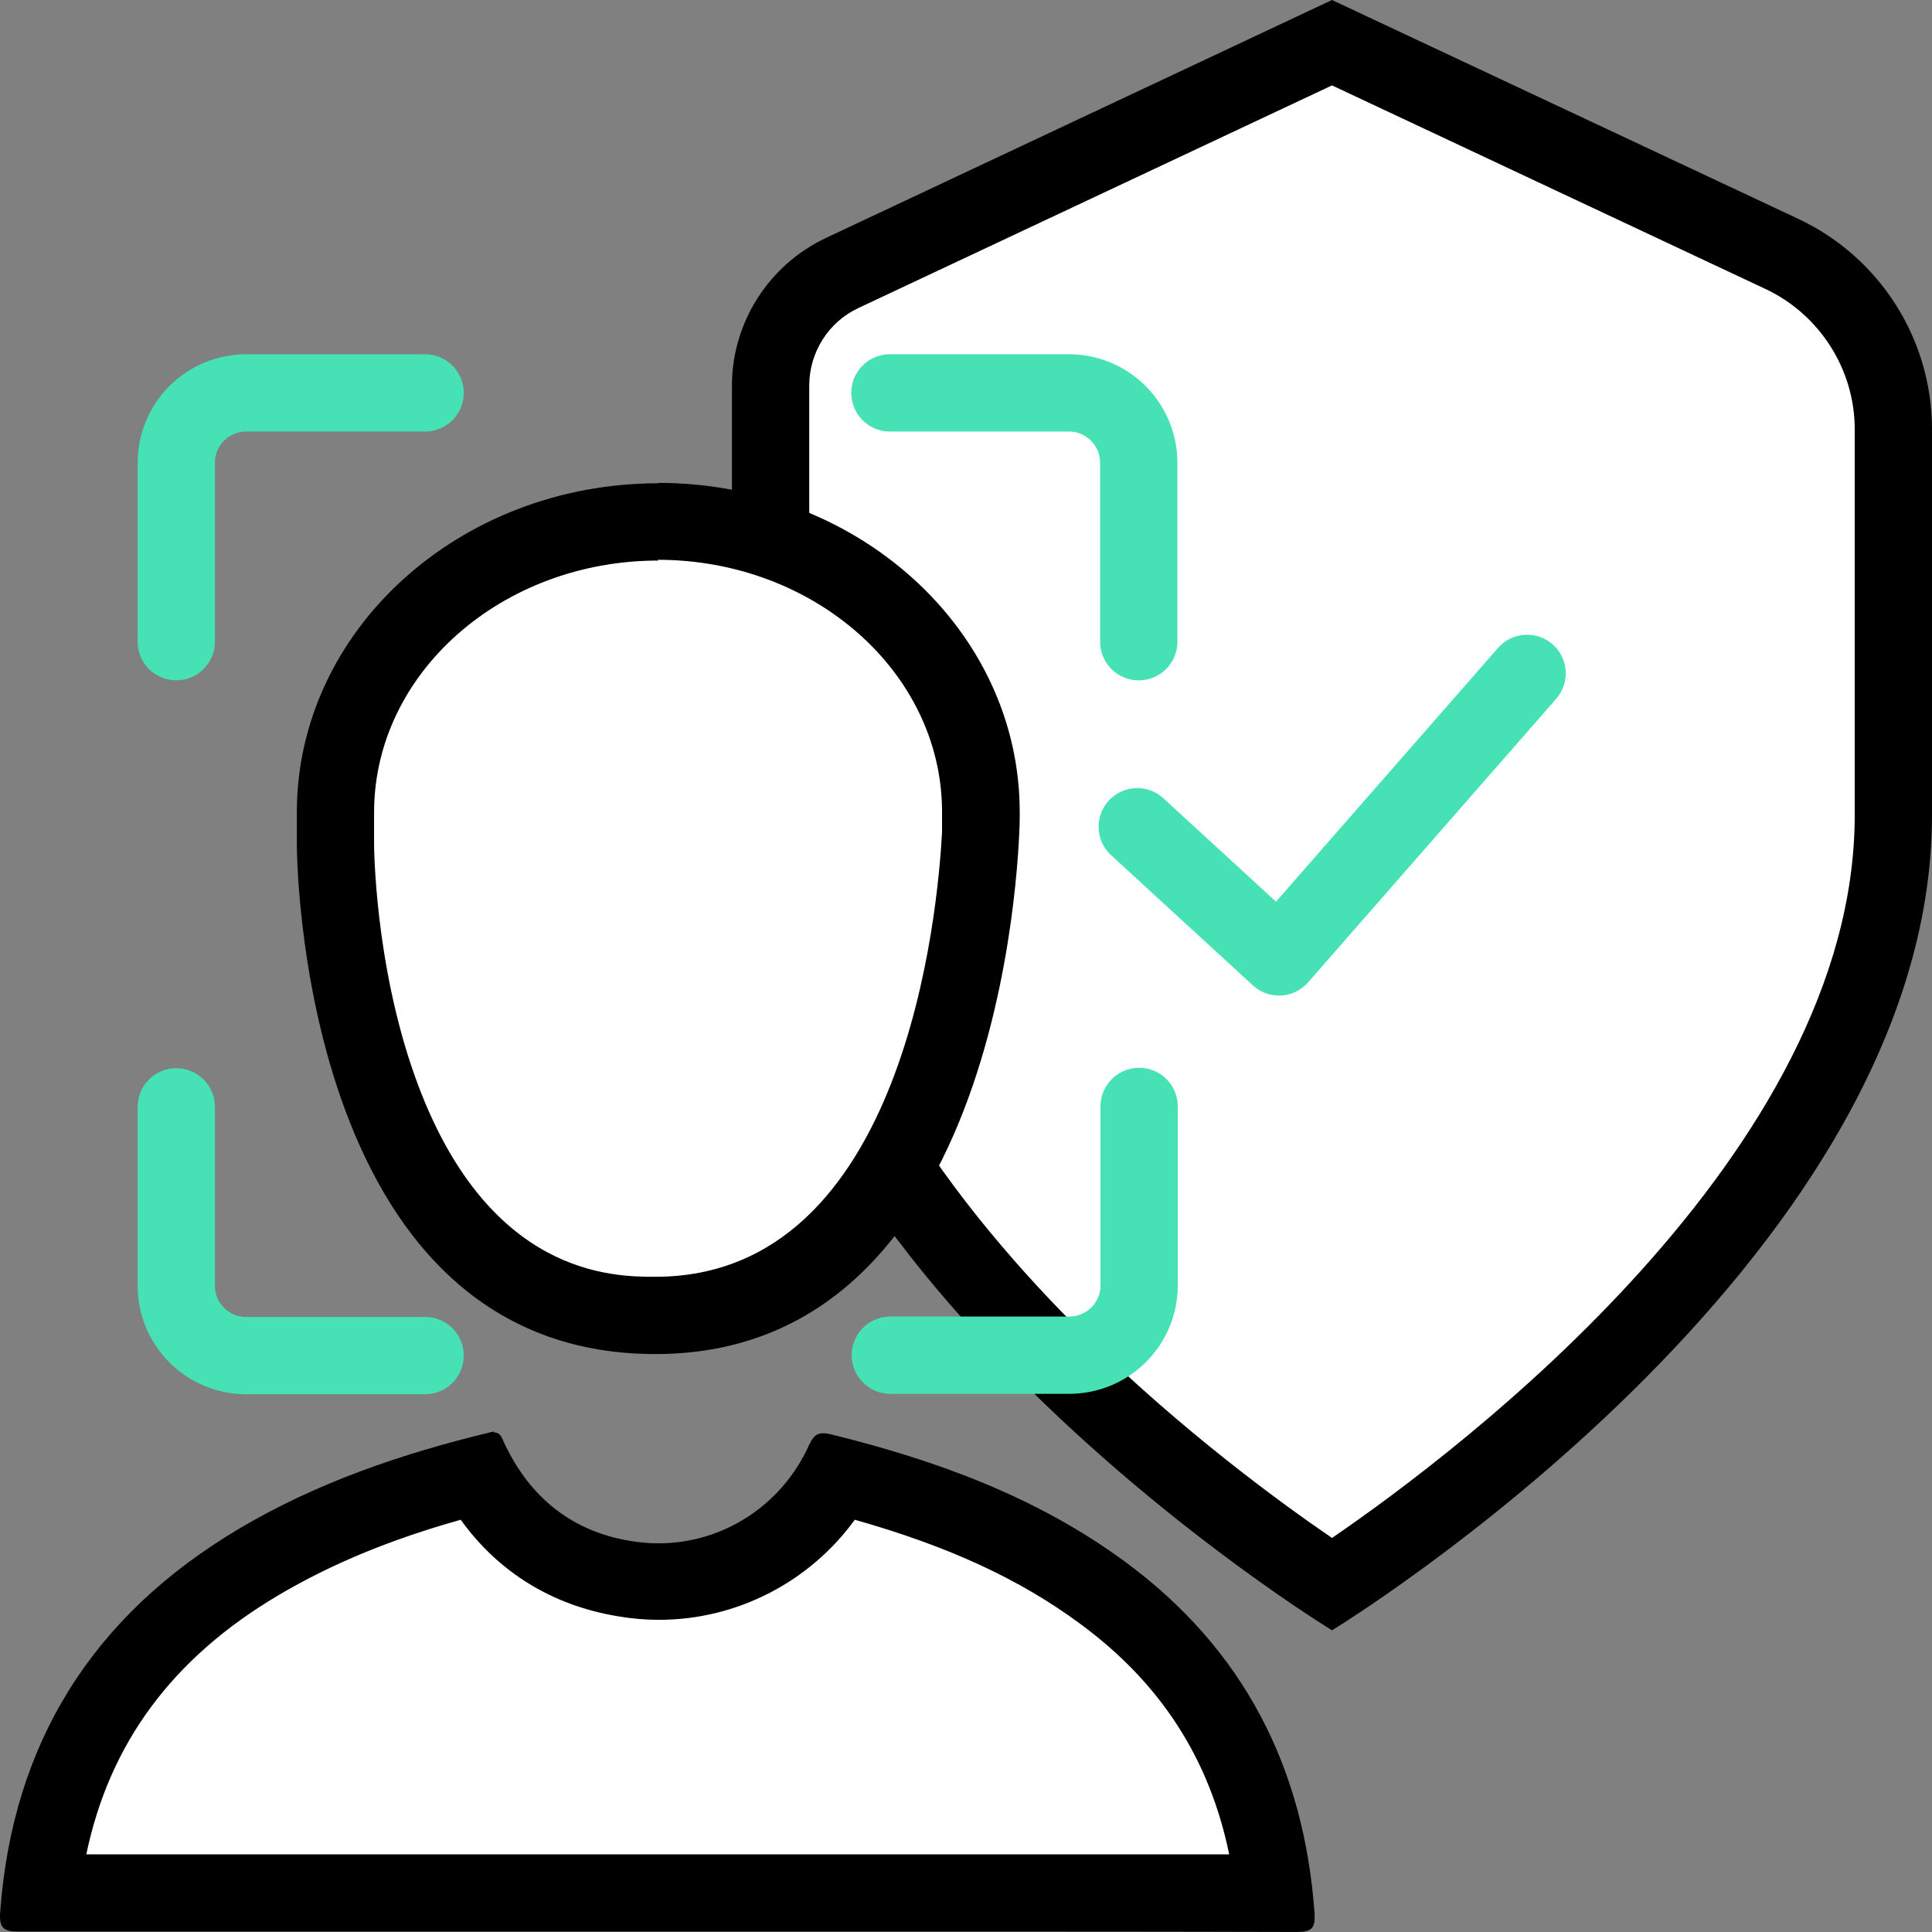 <svg width="50" height="50" viewBox="0 0 50 50" fill="none" xmlns="http://www.w3.org/2000/svg">
<rect x="0" y="0" width="50" height="50" fill="#808080" stroke="none"/>
<path d="M34.472 41.002C31.822 39.262 19.943 30.894 19.943 21.096V9.978C19.943 8.738 20.673 7.588 21.793 7.058L34.472 1.1L46.121 6.569C47.87 7.388 49 9.168 49 11.108V21.096C49 30.874 37.121 39.252 34.472 41.002Z" fill="white"/>
<path d="M34.472 2.21L45.691 7.479C47.09 8.138 48 9.558 48 11.108V21.096C48 29.824 37.801 37.523 34.472 39.802C33.112 38.873 30.612 37.043 28.112 34.593C24.843 31.374 20.943 26.425 20.943 21.096V9.978C20.943 9.118 21.443 8.328 22.223 7.968L34.472 2.21ZM34.472 0L21.373 6.159C19.893 6.859 18.943 8.348 18.943 9.978V21.096C18.943 32.744 34.472 42.192 34.472 42.192C34.472 42.192 50 32.744 50 21.096V11.108C50 8.778 48.65 6.659 46.55 5.669L34.472 0Z" fill="black"/>
<path d="M29.432 21.396L33.101 24.765L39.521 17.427" stroke="#46E1B4" stroke-width="2" stroke-linecap="round" stroke-linejoin="round"/>
<path d="M11.002 10.168H6.372C5.372 10.168 4.562 10.978 4.562 11.978V16.607" stroke="#46E1B4" stroke-width="2" stroke-linecap="round" stroke-linejoin="round"/>
<path d="M4.562 28.645V33.274C4.562 34.273 5.372 35.083 6.372 35.083H11.002" stroke="#46E1B4" stroke-width="2" stroke-linecap="round" stroke-linejoin="round"/>
<path d="M29.471 16.607V11.978C29.471 10.978 28.661 10.168 27.661 10.168H23.031" stroke="#46E1B4" stroke-width="2" stroke-linecap="round" stroke-linejoin="round"/>
<path d="M23.041 35.072H27.671C28.671 35.072 29.481 34.263 29.481 33.263V28.634" stroke="#46E1B4" stroke-width="2" stroke-linecap="round" stroke-linejoin="round"/>
<path d="M32.981 48.99C29.662 48.99 26.352 48.99 23.032 48.99H10.714C7.494 48.99 4.274 48.99 1.055 48.99C1.485 45.211 3.324 42.421 6.674 40.432C8.274 39.482 10.094 38.762 12.364 38.172C13.193 39.652 14.493 40.572 16.153 40.842C16.443 40.892 16.743 40.912 17.033 40.912C18.963 40.912 20.733 39.842 21.652 38.162C24.562 38.922 26.702 39.872 28.512 41.212C31.131 43.131 32.591 45.681 32.951 48.99H32.981Z" fill="white"/>
<path d="M22.122 39.331C24.562 40.021 26.392 40.871 27.951 42.021C30.031 43.55 31.301 45.51 31.811 47.99C29.061 47.99 26.312 47.99 23.572 47.99H20.292H17.013H13.713H10.413C7.694 47.99 4.964 47.99 2.234 47.99C2.834 45.11 4.464 42.911 7.194 41.291C8.543 40.491 10.073 39.851 11.923 39.331C12.903 40.691 14.293 41.551 16.003 41.831C16.353 41.891 16.703 41.921 17.053 41.921C19.072 41.921 20.952 40.941 22.122 39.331ZM12.793 37.052C12.793 37.052 12.723 37.052 12.673 37.072C10.393 37.622 8.194 38.371 6.174 39.571C2.404 41.811 0.324 45.1 0.004 49.489C-0.026 49.899 0.094 49.989 0.484 49.989C3.784 49.989 7.084 49.989 10.393 49.989C12.593 49.989 14.803 49.989 17.003 49.989C19.202 49.989 21.372 49.989 23.562 49.989C26.892 49.989 30.231 49.989 33.561 49.999C33.951 49.999 34.041 49.899 34.021 49.519C33.751 45.75 32.191 42.681 29.121 40.421C26.841 38.741 24.232 37.792 21.512 37.122C21.432 37.102 21.362 37.092 21.302 37.092C21.122 37.092 21.032 37.192 20.932 37.412C20.222 38.971 18.702 39.941 17.043 39.941C16.803 39.941 16.563 39.921 16.323 39.881C14.793 39.631 13.713 38.751 13.053 37.352C12.983 37.202 12.953 37.072 12.783 37.072L12.793 37.052Z" fill="black"/>
<path d="M16.942 34.033C14.982 34.033 13.402 33.404 12.102 32.104C8.682 28.674 8.652 21.906 8.652 21.836V21.006C8.652 16.857 12.402 13.487 17.012 13.487C21.621 13.487 25.371 16.857 25.371 21.006V21.166L25.351 21.616C25.231 23.865 24.271 34.033 16.942 34.033Z" fill="white"/>
<path d="M17.021 14.487C21.06 14.487 24.35 17.386 24.38 20.965C24.38 21.025 24.38 21.085 24.38 21.145V21.545C24.27 23.555 23.44 33.043 16.961 33.043C15.881 33.043 12.591 33.043 10.741 27.864C9.691 24.925 9.681 21.875 9.681 21.845V21.025C9.681 17.426 12.981 14.507 17.041 14.507M17.041 12.507C11.871 12.507 7.682 16.326 7.682 21.025V21.845C7.682 21.845 7.652 35.043 16.961 35.043C26.27 35.043 26.39 21.195 26.39 21.195C26.39 21.135 26.39 21.075 26.39 21.015C26.39 16.306 22.2 12.497 17.031 12.497L17.041 12.507Z" fill="black"/>
</svg>

